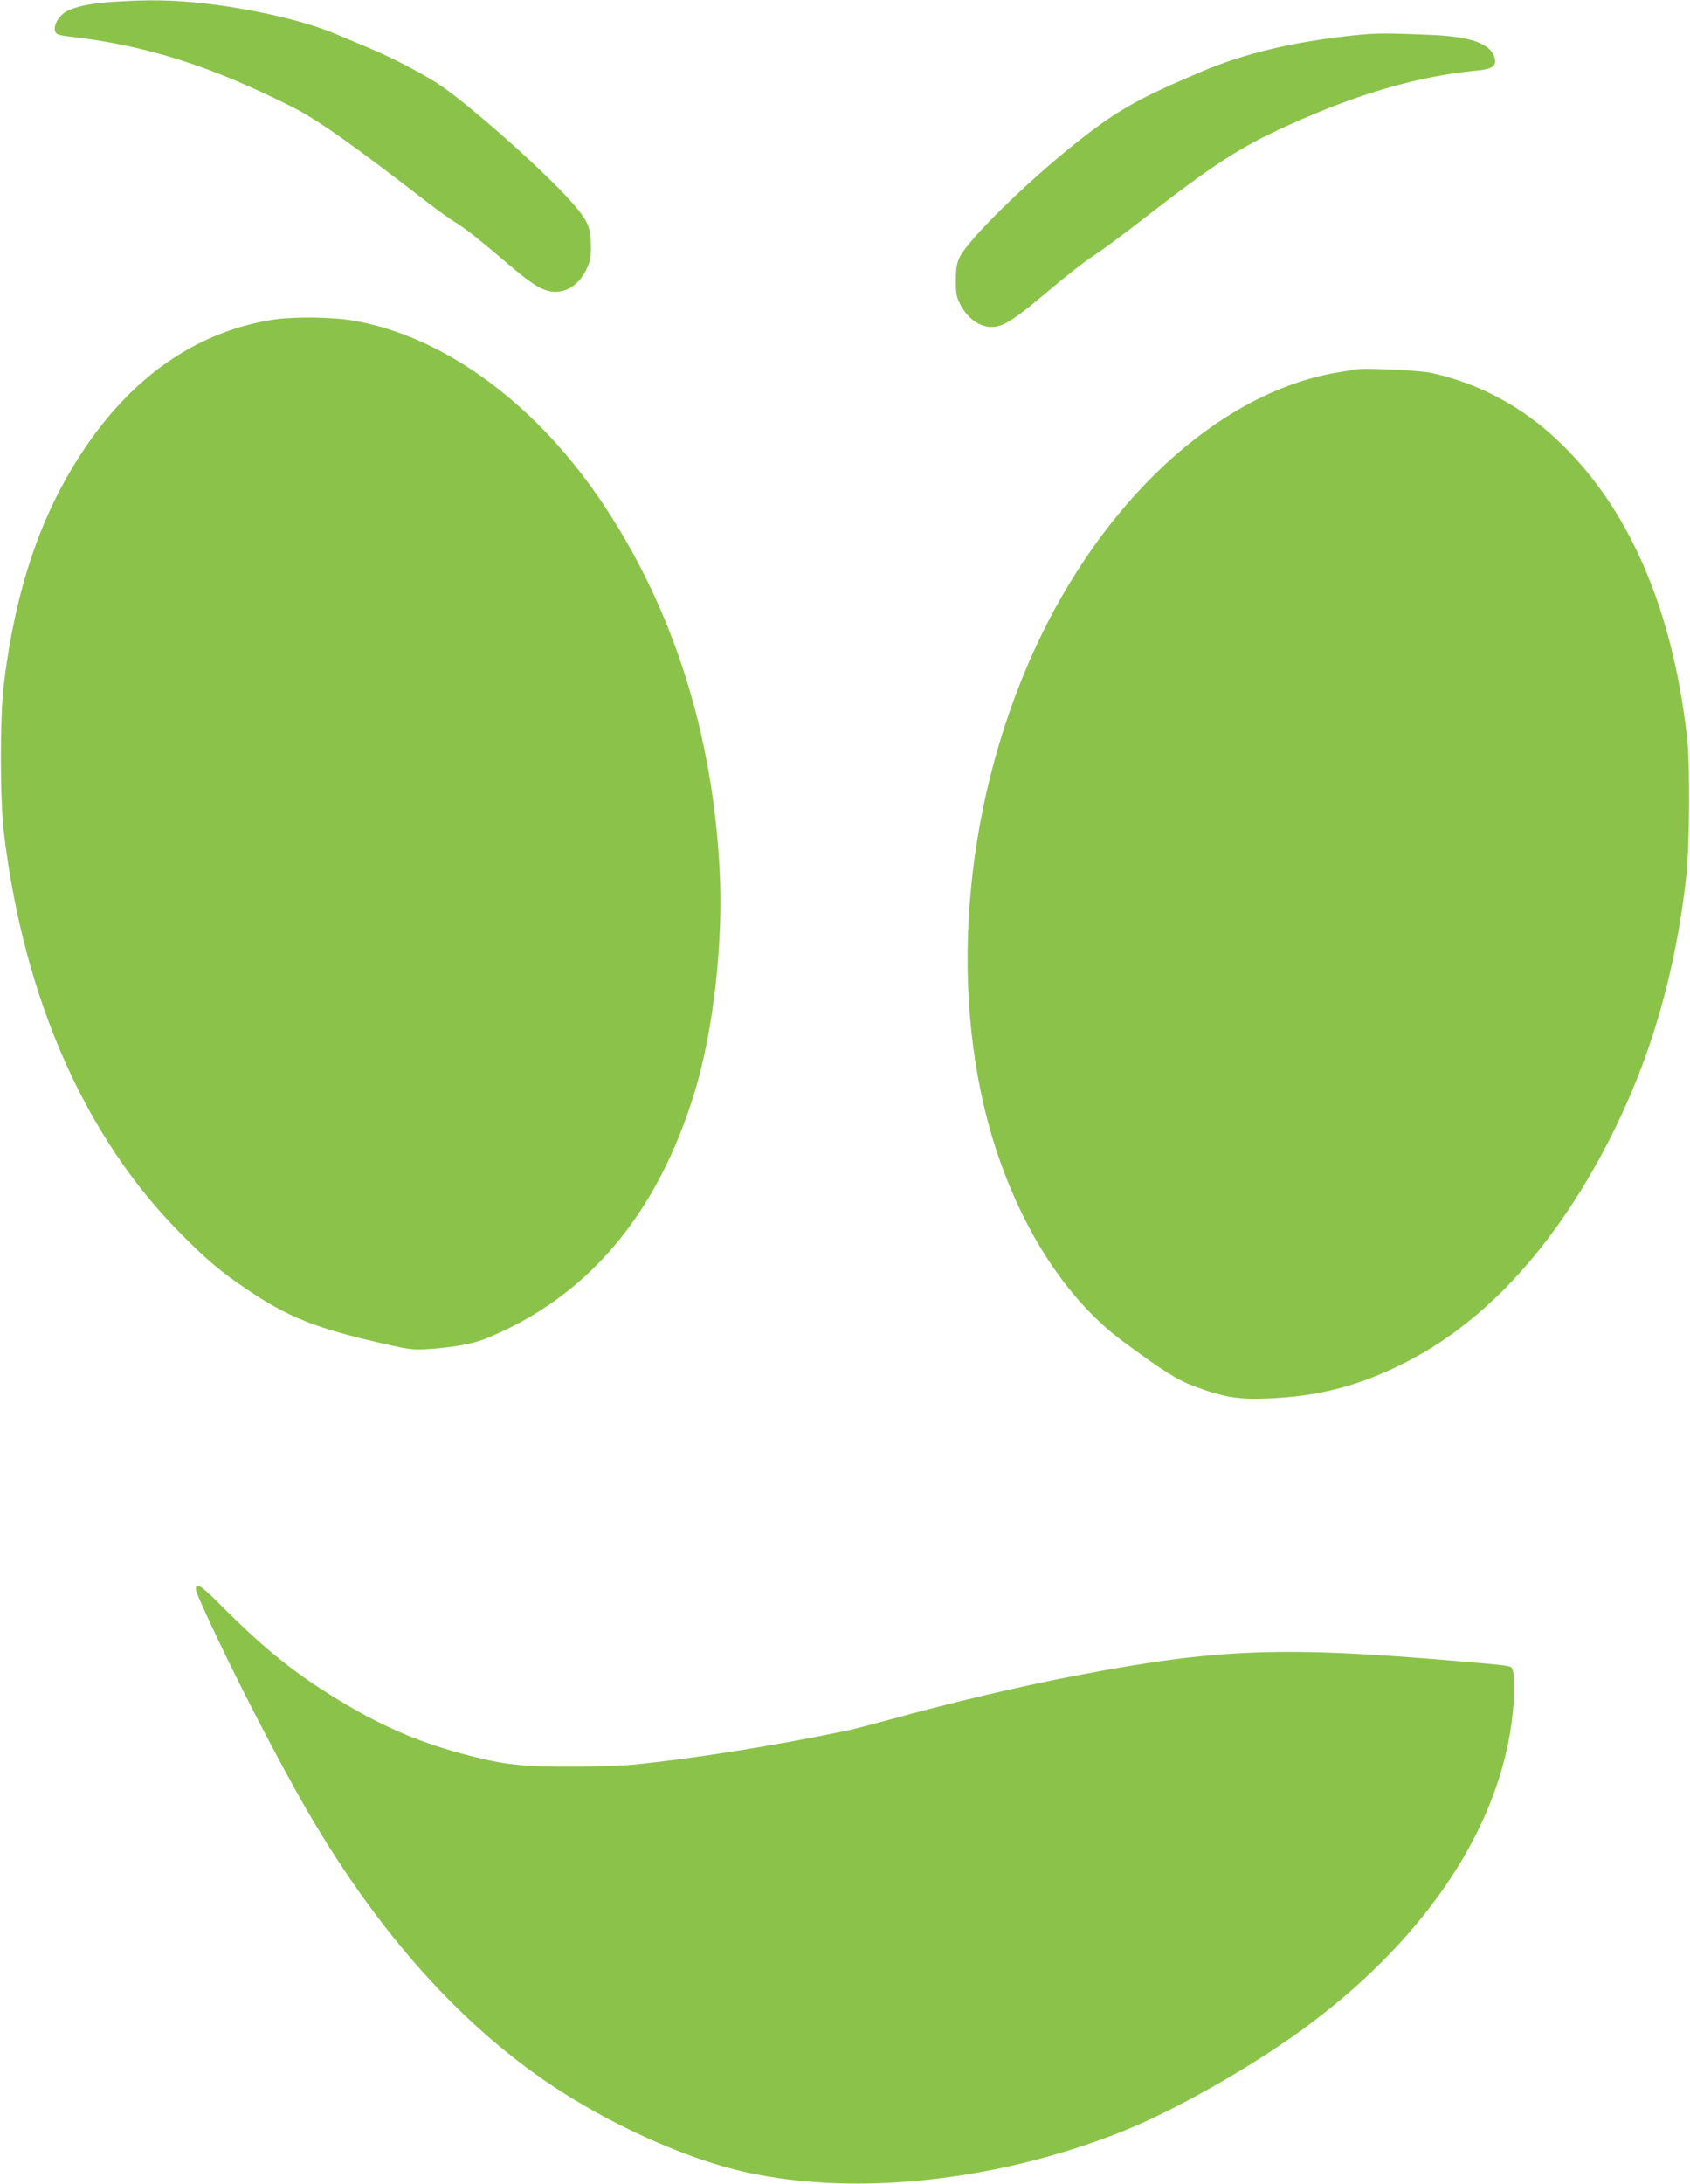 <?xml version="1.0" standalone="no"?>
<!DOCTYPE svg PUBLIC "-//W3C//DTD SVG 20010904//EN"
 "http://www.w3.org/TR/2001/REC-SVG-20010904/DTD/svg10.dtd">
<svg version="1.0" xmlns="http://www.w3.org/2000/svg"
 width="991pt" height="1280pt" viewBox="0 0 991 1280"
 preserveAspectRatio="xMidYMid meet">
<g transform="translate(0,1280) scale(0.1,-0.1)"
fill="#8bc34a" stroke="none">
<path d="M658 12789 c-132 -9 -225 -29 -275 -60 -52 -33 -80 -103 -50 -127 6
-5 39 -13 72 -16 447 -51 823 -169 1303 -410 152 -76 361 -224 797 -561 61
-47 133 -99 160 -115 56 -33 140 -99 308 -242 153 -131 215 -168 283 -168 74
0 138 44 179 124 26 53 30 70 30 145 0 110 -18 150 -118 262 -159 178 -553
529 -751 670 -87 61 -285 166 -421 223 -72 30 -162 68 -200 84 -178 77 -486
149 -778 182 -182 21 -333 23 -539 9z"/>
<path d="M7870 12585 c-317 -38 -582 -103 -813 -200 -386 -163 -505 -231 -744
-420 -297 -236 -639 -572 -687 -675 -16 -35 -21 -64 -21 -135 0 -78 4 -97 27
-141 48 -92 131 -142 209 -128 60 11 130 59 309 211 96 81 211 171 255 199 44
28 175 124 290 214 424 329 575 427 858 555 403 184 762 288 1102 321 92 8
119 25 111 67 -18 88 -129 131 -366 142 -299 13 -346 12 -530 -10z"/>
<path d="M1585 10924 c-442 -74 -820 -340 -1106 -778 -243 -370 -388 -802
-456 -1351 -24 -198 -24 -683 1 -885 118 -967 476 -1777 1036 -2340 148 -150
238 -226 381 -322 245 -167 414 -234 808 -323 154 -35 170 -37 270 -31 144 10
253 30 330 61 597 243 1007 728 1226 1450 109 360 167 876 145 1294 -41 796
-267 1513 -668 2124 -393 600 -940 1005 -1480 1098 -135 23 -363 24 -487 3z"/>
<path d="M7950 10635 c-8 -2 -49 -8 -90 -15 -671 -105 -1342 -696 -1755 -1545
-446 -918 -555 -2046 -285 -2945 156 -516 430 -944 763 -1190 241 -178 320
-227 421 -265 173 -64 258 -78 426 -71 295 11 530 71 793 202 412 204 774 562
1072 1058 322 537 514 1114 591 1781 22 185 25 673 6 840 -87 757 -344 1345
-759 1735 -214 202 -466 335 -743 395 -68 15 -400 30 -440 20z"/>
<path d="M1155 3504 c-14 -10 -9 -25 36 -125 155 -346 439 -898 624 -1214 408
-697 887 -1232 1425 -1590 328 -218 738 -406 1069 -490 650 -164 1516 -79
2274 224 320 128 787 395 1101 631 694 521 1118 1170 1186 1815 15 140 11 262
-9 274 -14 9 -53 14 -306 35 -1032 89 -1417 75 -2250 -85 -324 -62 -738 -160
-1095 -259 -96 -26 -211 -56 -255 -65 -431 -89 -879 -160 -1230 -196 -66 -7
-235 -13 -375 -13 -282 0 -391 11 -599 65 -271 70 -480 157 -726 302 -260 154
-448 300 -677 527 -148 148 -179 174 -193 164z"/>
</g>
</svg>
